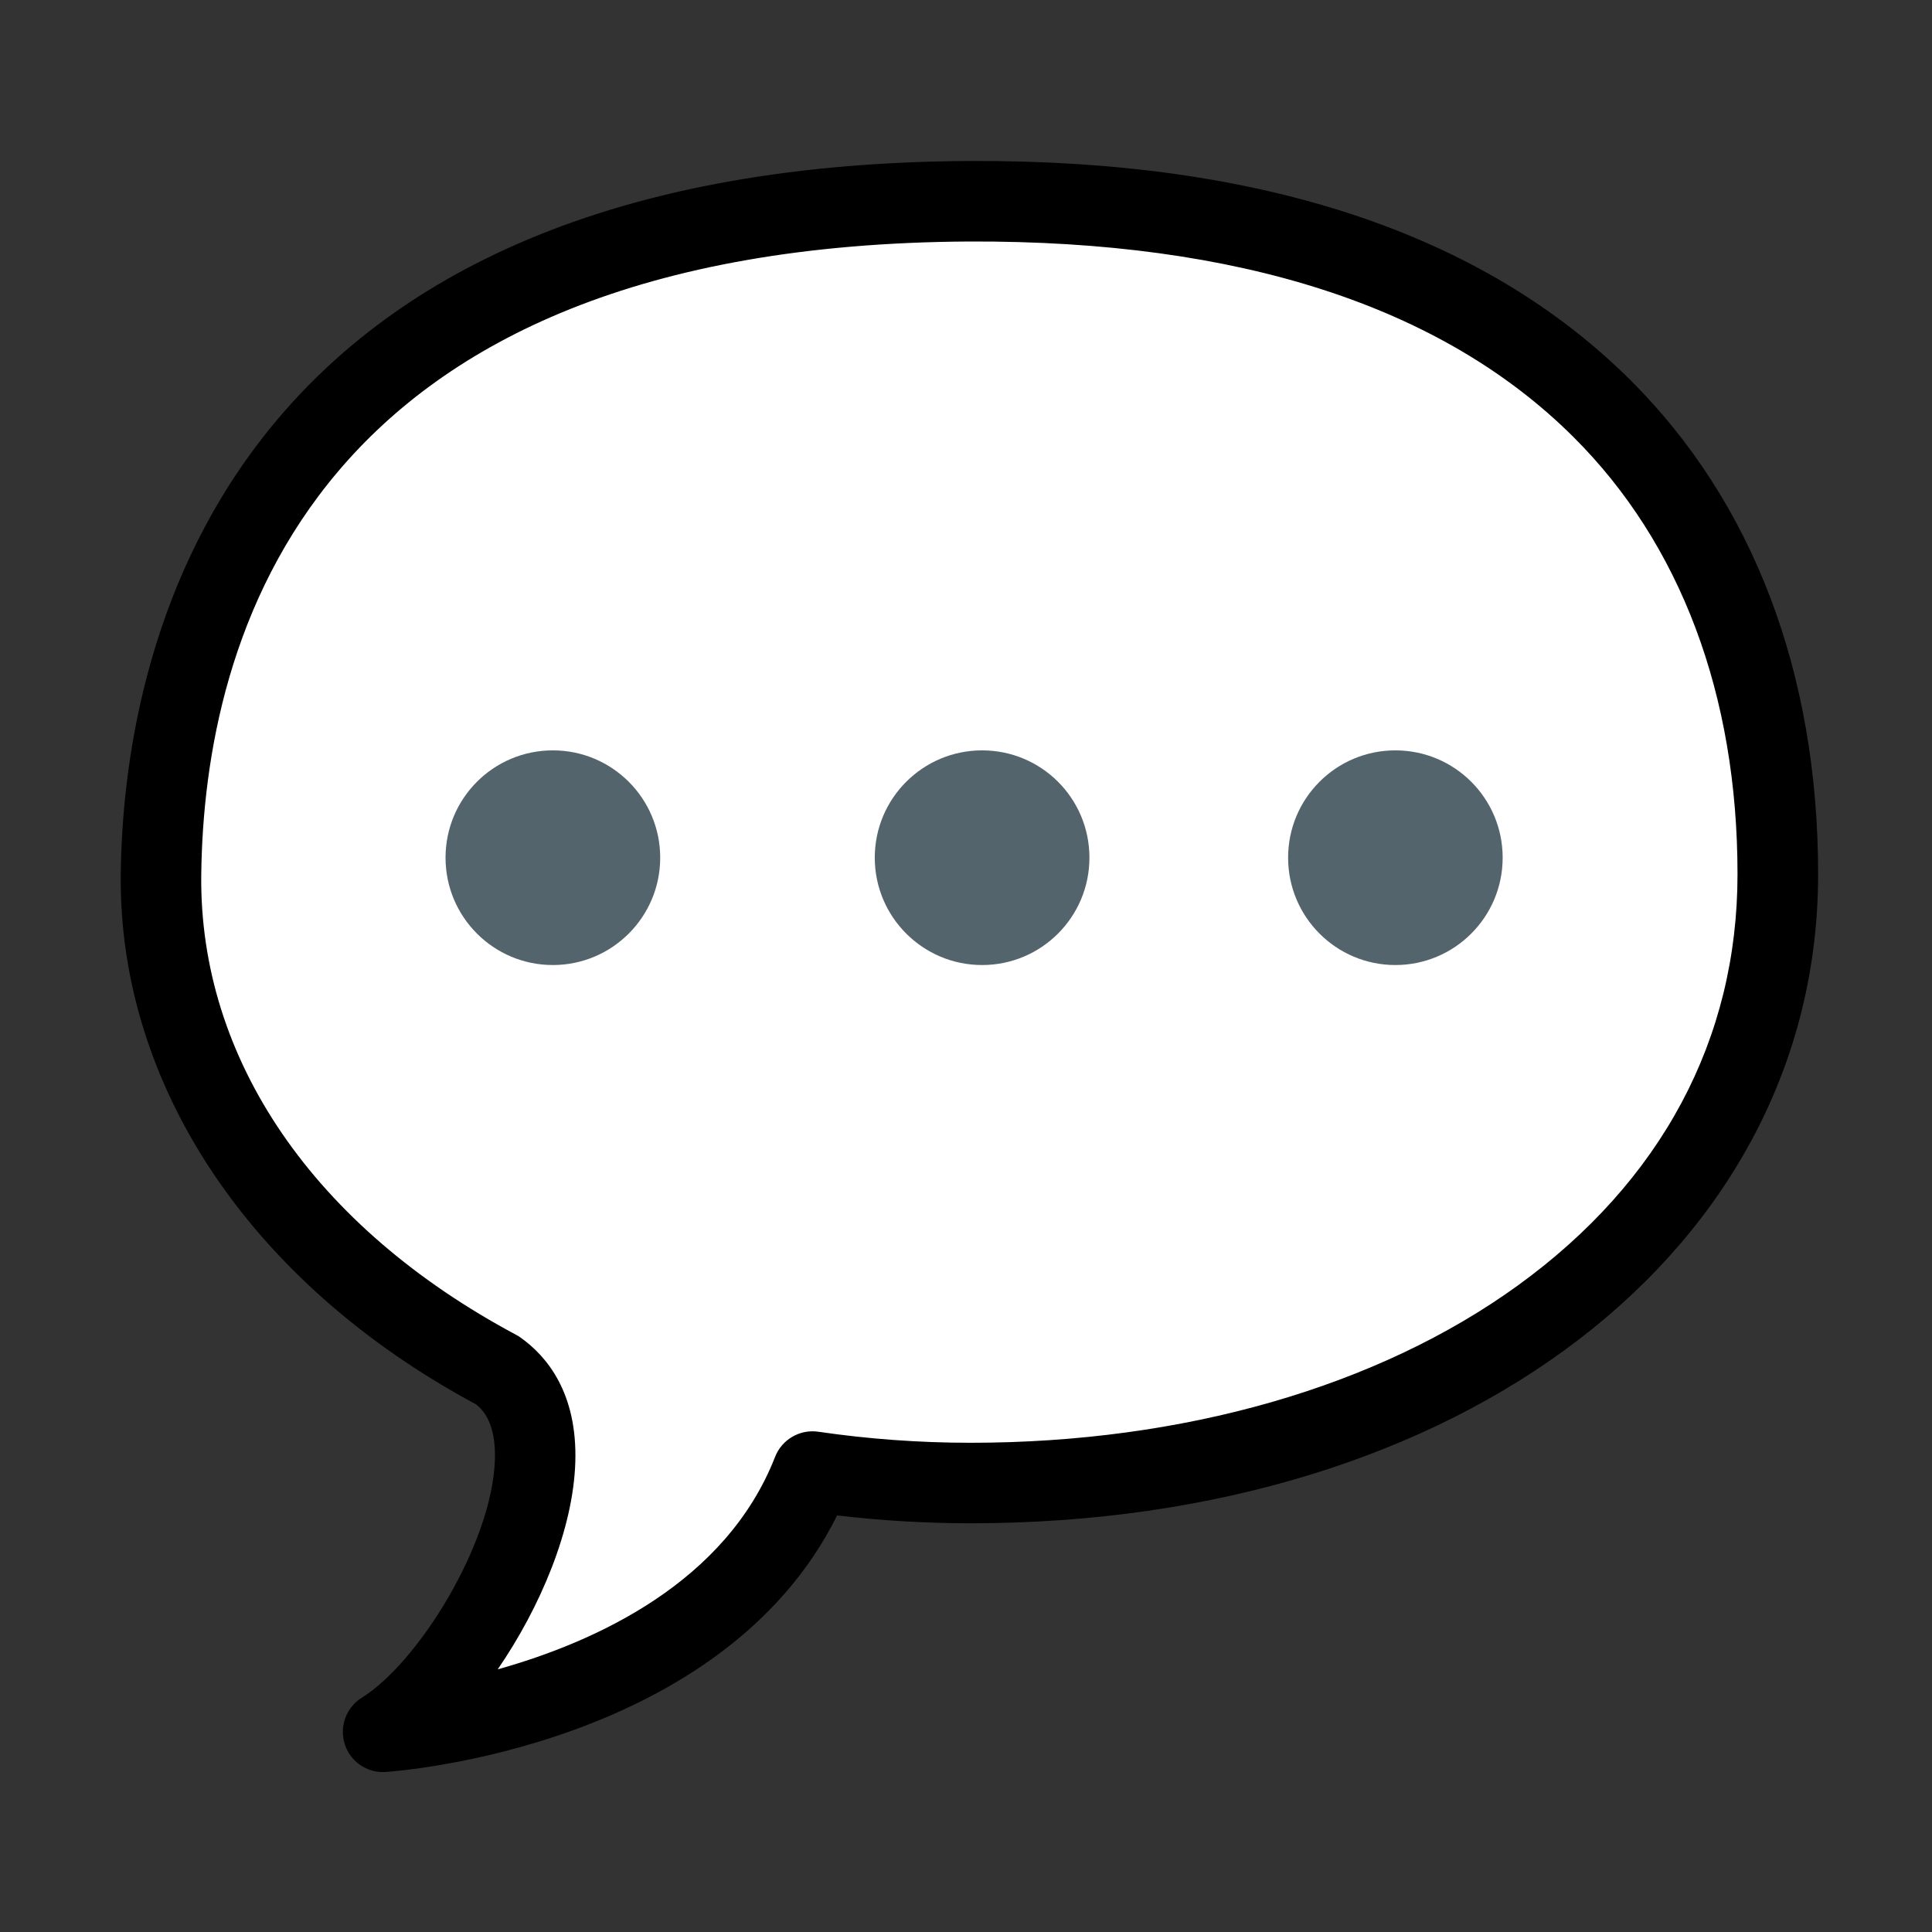 <?xml version="1.0" encoding="UTF-8"?> <svg xmlns="http://www.w3.org/2000/svg" width="18" height="18" viewBox="0 0 18 18" fill="none"><rect x="0" y="0" width="18" height="18" fill="#333333" stroke="none"/><path d="M9.032 1.875C3.7 1.902 1.541 4.682 1.5 8.145C1.477 10.078 2.724 11.748 4.633 12.767C5.565 13.426 4.456 15.584 3.568 16.135C3.568 16.135 6.706 15.922 7.571 13.711C8.048 13.781 8.539 13.817 9.043 13.817C13.203 13.817 16.564 11.607 16.564 8.145C16.564 4.682 14.415 1.849 9.032 1.875Z" fill="white"></path><path d="M3.568 16.51C3.407 16.51 3.262 16.407 3.212 16.25C3.16 16.087 3.225 15.908 3.371 15.817C3.898 15.489 4.587 14.379 4.611 13.598C4.621 13.254 4.496 13.132 4.435 13.084C2.338 11.959 1.102 10.112 1.125 8.141C1.149 6.156 1.966 1.536 9.031 1.5C11.748 1.486 13.815 2.174 15.189 3.54C16.334 4.68 16.939 6.271 16.939 8.145C16.939 11.648 13.618 14.192 9.043 14.192C8.626 14.192 8.208 14.167 7.799 14.119C6.731 16.272 3.726 16.5 3.593 16.509C3.585 16.509 3.576 16.509 3.567 16.509L3.568 16.51ZM9.034 2.25C2.866 2.282 1.901 5.96 1.875 8.15C1.855 9.868 2.925 11.431 4.81 12.437C4.823 12.444 4.837 12.452 4.85 12.462C5.093 12.634 5.38 12.976 5.36 13.622C5.341 14.249 5.033 14.976 4.637 15.553C5.546 15.298 6.762 14.747 7.221 13.574C7.284 13.412 7.451 13.314 7.624 13.339C8.087 13.407 8.564 13.442 9.042 13.442C11.025 13.442 12.837 12.921 14.142 11.976C15.48 11.007 16.188 9.682 16.188 8.145C16.188 6.476 15.659 5.067 14.659 4.071C13.433 2.85 11.54 2.241 9.033 2.25H9.034Z" fill="black"></path><path d="M5.151 8.991C5.703 8.991 6.151 8.543 6.151 7.991C6.151 7.438 5.703 6.991 5.151 6.991C4.598 6.991 4.151 7.438 4.151 7.991C4.151 8.543 4.598 8.991 5.151 8.991Z" fill="#54646D"></path><path d="M9.15 8.991C9.703 8.991 10.15 8.543 10.15 7.991C10.15 7.438 9.703 6.991 9.15 6.991C8.598 6.991 8.15 7.438 8.15 7.991C8.15 8.543 8.598 8.991 9.15 8.991Z" fill="#54646D"></path><path d="M13 8.991C13.553 8.991 14 8.543 14 7.991C14 7.438 13.553 6.991 13 6.991C12.448 6.991 12.001 7.438 12.001 7.991C12.001 8.543 12.448 8.991 13 8.991Z" fill="#54646D"></path></svg> 